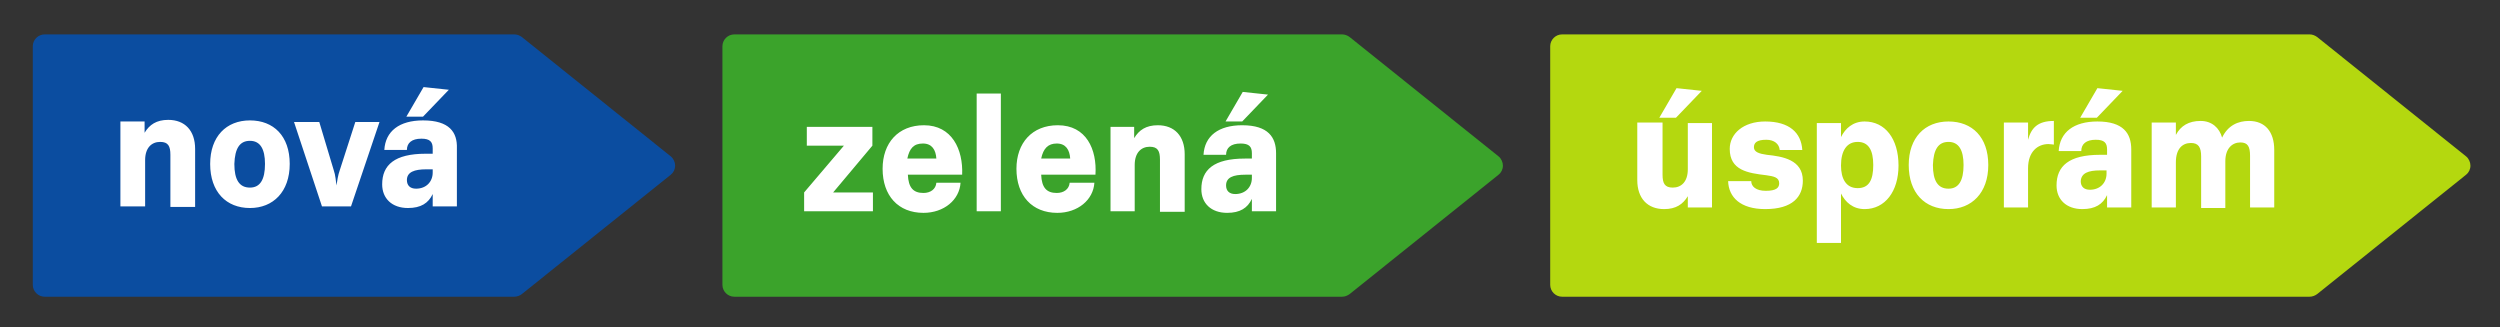 <?xml version="1.0" encoding="utf-8"?>
<!-- Generator: Adobe Illustrator 24.3.0, SVG Export Plug-In . SVG Version: 6.00 Build 0)  -->
<svg version="1.1" id="Vrstva_1" xmlns="http://www.w3.org/2000/svg" xmlns:xlink="http://www.w3.org/1999/xlink" x="0px" y="0px"
	 viewBox="0 0 465.1 60.9" style="enable-background:new 0 0 465.1 60.9;" xml:space="preserve">
<rect x="0" y="0" width="465.1" height="60.9" fill="#333333" stroke="none"/>
<style type="text/css">
	.st0{fill:#0B4DA0;}
	.st1{fill:#FFFFFF;}
	.st2{fill:#3BA32B;}
	.st3{fill:#B4D80F;}
</style>
<g>
	<path class="st0" d="M6.1,8.6c0-1.2,1-2.2,2.2-2.2h87.4c0.5,0,1,0.2,1.4,0.5l27.7,22.2c0.5,0.4,0.8,1.1,0.8,1.7
		c0,0.7-0.3,1.3-0.8,1.7L97.1,54.7c-0.4,0.3-0.9,0.5-1.4,0.5H8.3c-1.2,0-2.2-1-2.2-2.2V8.6z"/>
	<path class="st1" d="M78.8,16.2l-3.2,5.5h3.1l4.8-5L78.8,16.2z M79.3,31.5c0.4,0,0.8,0,1.2,0v0.6c0,1.7-1.2,3-3.1,3
		c-1.1,0-1.7-0.6-1.7-1.6C75.7,32,77.1,31.5,79.3,31.5 M78.7,22.4c-4.4,0-7,2-7.2,5.5h4.2c0-1.3,0.9-2.1,2.7-2.1
		c1.6,0,2.1,0.6,2.1,1.8v1c-0.4,0-0.9,0-1.3,0c-5.8,0-8.1,2.1-8.1,5.7c0,2.6,1.8,4.4,4.8,4.4c2.4,0,3.8-0.9,4.6-2.6v2.3h4.5V27.6
		C85.1,24.6,83.6,22.4,78.7,22.4 M54.7,22.7l5.2,15.7h5.4l5.3-15.7h-4.5l-2.9,9c-0.3,0.8-0.5,2.1-0.6,2.8c-0.1-0.7-0.2-2-0.5-2.8
		l-2.7-9H54.7z M46.5,22.4c-4.4,0-7.4,3-7.4,8.1c0,5.2,3,8.2,7.4,8.2c4.3,0,7.4-3,7.4-8.2C53.9,25.3,50.9,22.4,46.5,22.4 M46.5,26.2
		c1.9,0,2.8,1.5,2.8,4.3c0,2.9-0.9,4.4-2.8,4.4c-2,0-2.9-1.5-2.9-4.4C43.7,27.6,44.6,26.2,46.5,26.2 M22.4,22.7v15.7H27v-8.6
		c0-2.3,1.2-3.4,2.8-3.4c1.5,0,1.9,0.8,1.9,2.4v9.7h4.6V27.7c0-3.4-1.9-5.4-5-5.4c-2.2,0-3.5,0.9-4.4,2.4v-2.1H22.4z"/>
	<path class="st2" d="M134.4,8.6c0-1.2,1-2.2,2.2-2.2h113.1c0.5,0,1,0.2,1.4,0.5l27.7,22.2c0.5,0.4,0.8,1.1,0.8,1.7
		c0,0.7-0.3,1.3-0.8,1.7l-27.7,22.2c-0.4,0.3-0.9,0.5-1.4,0.5H136.6c-1.2,0-2.2-1-2.2-2.2V8.6z"/>
	<path class="st1" d="M231.2,17.1l-3.2,5.5h3.1l4.8-5L231.2,17.1z M231.7,32.5c0.4,0,0.8,0,1.2,0v0.6c0,1.7-1.2,3-3.1,3
		c-1.1,0-1.7-0.6-1.7-1.6C228.1,33,229.4,32.5,231.7,32.5 M231.1,23.3c-4.4,0-7,2-7.2,5.5h4.2c0-1.3,0.9-2.1,2.7-2.1
		c1.6,0,2.1,0.6,2.1,1.8v1c-0.4,0-0.9,0-1.3,0c-5.8,0-8.1,2.1-8.1,5.7c0,2.6,1.8,4.4,4.8,4.4c2.4,0,3.8-0.9,4.6-2.6v2.3h4.5V28.5
		C237.4,25.6,236,23.3,231.1,23.3 M206.6,23.6v15.7h4.5v-8.6c0-2.3,1.2-3.4,2.8-3.4c1.5,0,1.9,0.8,1.9,2.4v9.7h4.6V28.7
		c0-3.4-1.9-5.4-5-5.4c-2.2,0-3.5,0.9-4.4,2.4v-2.1H206.6z M196.6,26.7c1.7,0,2.4,1.2,2.5,2.8h-5.4C194.1,27.6,195,26.7,196.6,26.7
		 M196.8,23.3c-4.8,0-7.7,3.3-7.7,8.1c0,5,2.9,8.2,7.6,8.2c3.8,0,6.7-2.4,6.9-5.6H199c-0.1,1.2-1.1,1.9-2.4,1.9
		c-1.9,0-2.8-1-2.9-3.4h10.1C204.1,27.8,202.1,23.3,196.8,23.3 M186.2,17.4h-4.5v21.9h4.5V17.4z M171.7,26.7c1.7,0,2.4,1.2,2.5,2.8
		h-5.4C169.2,27.6,170,26.7,171.7,26.7 M171.9,23.3c-4.8,0-7.7,3.3-7.7,8.1c0,5,2.9,8.2,7.6,8.2c3.8,0,6.7-2.4,6.9-5.6h-4.5
		c-0.1,1.2-1.1,1.9-2.4,1.9c-1.9,0-2.8-1-2.9-3.4h10.1C179.2,27.8,177.1,23.3,171.9,23.3 M162.4,39.3v-3.5H155l7.3-8.7v-3.5h-12.2
		v3.5h6.9l-7.4,8.7v3.5H162.4z"/>
	<path class="st3" d="M288.4,8.6c0-1.2,1-2.2,2.2-2.2h139.1c0.5,0,1,0.2,1.4,0.5l27.7,22.2c0.5,0.4,0.8,1.1,0.8,1.7
		c0,0.7-0.3,1.3-0.8,1.7l-27.7,22.2c-0.4,0.3-0.9,0.5-1.4,0.5H290.6c-1.2,0-2.2-1-2.2-2.2V8.6z"/>
	<path class="st1" d="M400.3,22.9v15.7h4.5v-8.4c0-2.5,1.2-3.6,2.8-3.6c1.4,0,1.9,0.8,1.9,2.5v9.6h4.5V30c0-2.4,1.3-3.5,2.8-3.5
		c1.4,0,1.8,0.8,1.8,2.5v9.6h4.5V27.9c0-3.4-1.7-5.4-4.7-5.4c-2,0-3.9,0.8-5,3.1c-0.5-1.8-1.9-3.1-4-3.1c-2.2,0-3.7,0.9-4.6,2.6
		v-2.3H400.3z M390.2,16.4l-3.2,5.5h3.1l4.8-5L390.2,16.4z M390.7,31.7c0.4,0,0.8,0,1.2,0v0.6c0,1.7-1.2,3-3.1,3
		c-1.1,0-1.7-0.6-1.7-1.6C387.2,32.2,388.5,31.7,390.7,31.7 M390.2,22.6c-4.4,0-7,2-7.2,5.5h4.2c0-1.3,0.9-2.1,2.7-2.1
		c1.6,0,2.1,0.6,2.1,1.8v1c-0.4,0-0.9,0-1.3,0c-5.8,0-8.1,2.1-8.1,5.7c0,2.6,1.8,4.4,4.8,4.4c2.4,0,3.8-0.9,4.6-2.6v2.3h4.5V27.8
		C396.5,24.8,395,22.6,390.2,22.6 M372.8,22.9v15.7h4.5v-7.3c0-3.1,1.8-4.5,3.8-4.5c0.4,0,0.8,0.1,1,0.1v-4.4c-3,0-4.2,1.3-4.8,3.5
		v-3.2H372.8z M362.5,22.6c-4.4,0-7.4,3-7.4,8.1c0,5.2,3,8.2,7.4,8.2c4.3,0,7.4-3,7.4-8.2C369.9,25.5,366.9,22.6,362.5,22.6
		 M362.5,26.4c1.9,0,2.8,1.5,2.8,4.3c0,2.9-0.9,4.4-2.8,4.4c-2,0-2.9-1.5-2.9-4.4C359.7,27.8,360.6,26.4,362.5,26.4 M345.6,26.4
		c2,0,2.9,1.5,2.9,4.3c0,2.8-0.8,4.3-2.9,4.3c-2.2,0-3.1-1.8-3.1-4.2C342.5,28,343.6,26.4,345.6,26.4 M346.9,22.6
		c-2.2,0-3.6,1.3-4.4,2.9v-2.6H338v22.3h4.5V36c0.8,1.6,2.2,2.9,4.4,2.9c3.8,0,6.3-3.3,6.3-8.1C353.2,25.8,350.7,22.6,346.9,22.6
		 M328.4,22.6c-4.1,0-6.6,2.3-6.6,5.1c0,4,3.4,4.5,6.8,4.9c1.4,0.2,2.4,0.4,2.4,1.5c0,0.8-0.5,1.4-2.5,1.4c-1.8,0-2.7-0.8-2.7-1.8
		h-4.3c0.1,3,2.3,5.2,6.9,5.2c5.1,0,7-2.3,7-5.3c0-3.9-3.8-4.5-6.7-4.8c-1.4-0.2-2.4-0.5-2.4-1.4c0-0.8,0.5-1.4,2.3-1.4
		c1.5,0,2.4,0.8,2.5,1.9h4.2C335.1,24.7,332.9,22.6,328.4,22.6 M311.9,16.4l-3.2,5.5h3.1l4.8-5L311.9,16.4z M304.6,22.9v10.6
		c0,3.4,1.9,5.4,5,5.4c2.2,0,3.5-0.9,4.4-2.4v2.1h4.5V22.9h-4.5v8.6c0,2.3-1.2,3.4-2.8,3.4c-1.5,0-1.9-0.8-1.9-2.4v-9.7H304.6z"/>
</g>
</svg>

